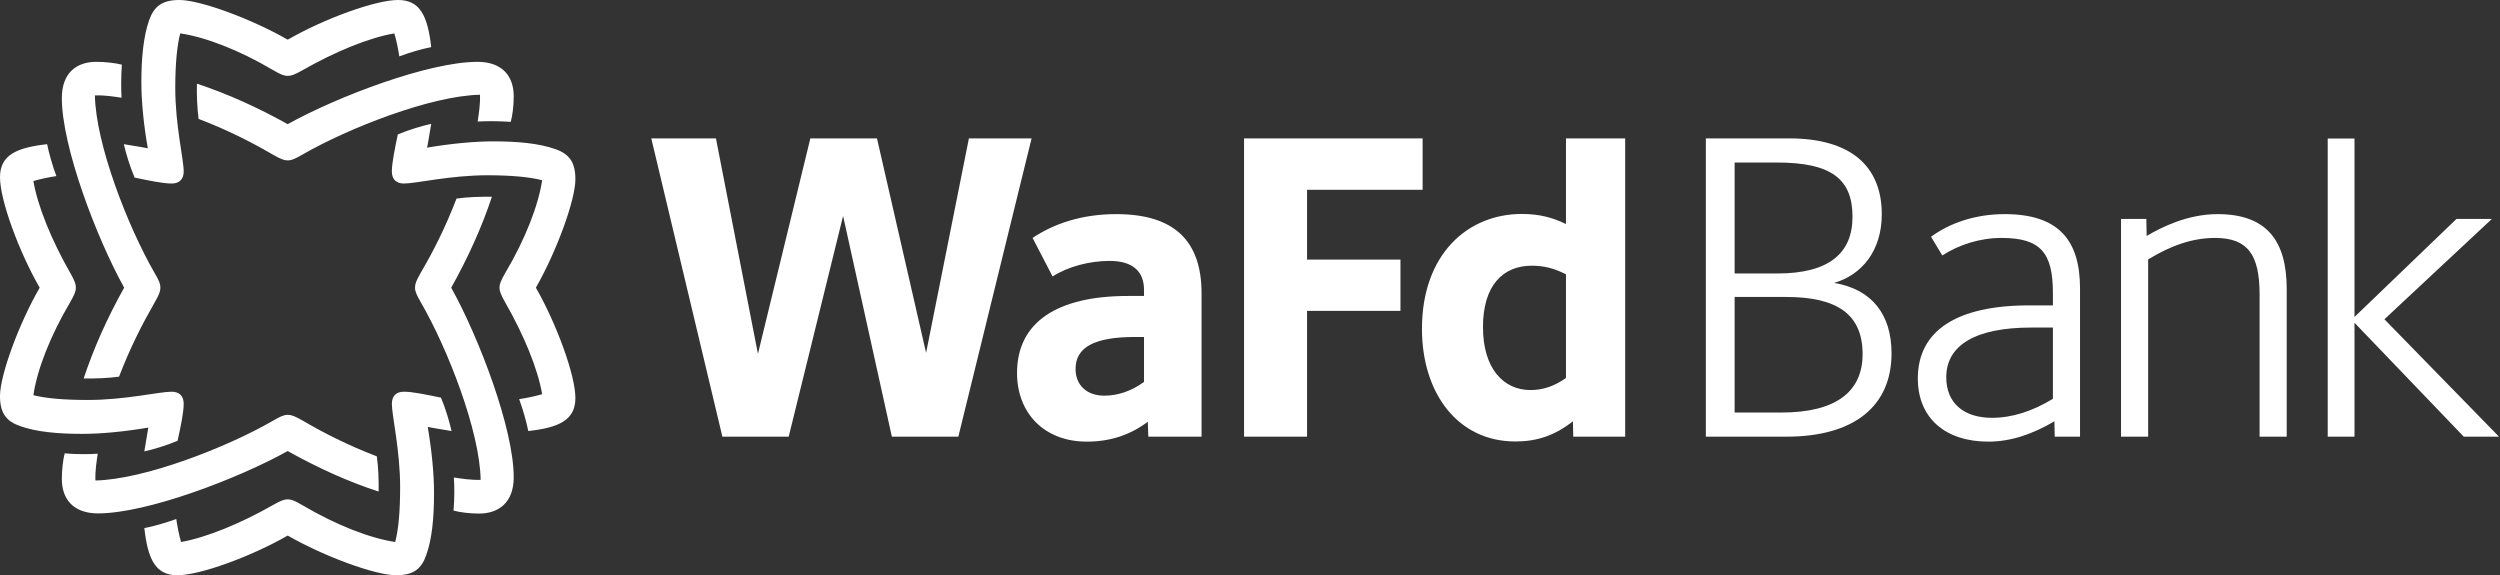 <svg version="1.2" xmlns="http://www.w3.org/2000/svg" viewBox="0 0 1512 348" width="1512" height="348">
	<rect x="0" y="0" width="1512" height="348" fill="#333333" stroke="none"/>
	<title>download (15)-svg</title>
	<style>
		.s0 { fill: #ffffff } 
	</style>
	<g id="Layer">
		<path id="WaFd_symbol" class="s0" d="m174 272.8c-30.4 16.9-85.3 37.7-114.7 37.7-15.3 0-21.9-9-21.9-20.8 0-5.6 0.7-11.5 1.7-15.5 7.1 0.6 14.6 0.6 20 0.2-0.7 4.9-1.6 10.1-1.4 16.2 29.4-0.6 79.1-19.8 107.5-36.2 4.1-2.4 6.4-3.5 8.8-3.5 2.3 0 4.2 0.7 9.1 3.5 12.8 7.5 27.1 14.8 44.8 21.6 0.9 6.4 1.2 14 1.1 21.3-18.5-6-36.9-14.4-55-24.5zm99.1-12.1c-3.6-0.7-9-1.4-14.4-2.5 2.4 14.1 3.8 28.4 3.8 39.8 0 15.2-1.2 28-4.7 37.7-2.9 8.4-7.8 12.2-18.2 12.2-12.6 0-43.5-11.3-65.6-24-22.1 12.7-53 24-66.7 24-13.4 0-17.9-9.9-20-28.5 5.2-1 12.7-3.1 19.3-5.5 0.7 4.6 1.7 9.9 2.9 13.9 15.3-2.7 36-11.2 55.5-22.3 4.9-2.8 6.9-3.5 9-3.5 2.1 0 4.2 0.7 9.2 3.7 20 11.8 40.5 19.8 55.8 22.1 2-7.3 3-18.5 3-33.1 0-22.6-5-43.1-5-50.5 0-4.7 2.6-7.3 7.3-7.3 5.3 0 14.2 1.9 22.4 3.6 2.8 6.6 5.2 14.8 6.4 20.2zm-0.2-86.7c16.9 30.4 37.8 85.3 37.8 114.7 0 15.2-9.1 21.9-20.9 21.9-5.6 0-11.5-0.7-15.5-1.8 0.6-7.1 0.6-14.6 0.2-20 4.9 0.7 10.1 1.6 16.2 1.4-0.5-29.4-19.8-79.1-36.2-107.4-2.4-4.2-3.5-6.4-3.5-8.8 0-2.3 0.7-4.2 3.5-9.1 7.5-12.8 14.8-27.1 21.6-44.8 6.4-0.9 14.1-1.2 21.4-1.1-6.1 18.5-14.5 36.9-24.6 55zm-223 88.4c-15.1 0-28-1.2-37.7-4.7-8.4-2.9-12.2-7.8-12.2-18.2 0-12.5 11.3-43.5 24-65.5-12.7-22.1-24-53-24-66.8 0-13.4 9.9-17.9 28.5-20 1.1 5.3 3.1 12.7 5.6 19.3-4.7 0.7-9.9 1.8-13.9 3 2.6 15.3 11.1 36 22.2 55.4 2.8 4.9 3.5 7 3.5 9.1 0 2-0.7 4.1-3.7 9.2-11.8 20-19.8 40.5-22 55.8 7.3 1.9 18.4 2.9 33 2.9 22.6 0 43.1-5 50.6-5 4.7 0 7.3 2.6 7.3 7.3 0 5.4-1.9 14.2-3.7 22.4-6.6 2.8-14.7 5.2-20.1 6.4 0.7-3.6 1.4-9 2.4-14.4-14.1 2.4-28.3 3.8-39.8 3.8zm274.2-88.4c12.6 22 23.9 53 23.9 66.7 0 13.4-9.9 17.9-28.5 20-1-5.2-3.1-12.7-5.5-19.3 4.7-0.7 9.9-1.8 13.9-3-2.6-15.3-11.1-35.9-22.3-55.4-2.8-4.9-3.5-7-3.5-9 0-2.1 0.7-4.2 3.7-9.3 11.8-19.9 19.8-40.4 22.1-55.7-7.3-1.9-18.4-3-33.1-3-22.6 0-43.1 5-50.5 5-4.7 0-7.3-2.6-7.3-7.3 0-5.3 1.9-14.2 3.6-22.4 6.6-2.8 14.8-5.2 20.2-6.4-0.7 3.6-1.4 9-2.5 14.4 14.1-2.4 28.4-3.8 39.9-3.8 15.1 0 27.9 1.2 37.7 4.7 8.3 2.9 12.1 7.8 12.1 18.2 0 12.6-11.3 43.5-23.9 65.6zm-150.1-98.9c30.4-16.9 85.4-37.7 114.8-37.7 15.3 0 21.9 9 21.9 20.8 0 5.6-0.7 11.5-1.8 15.5-7.1-0.5-14.6-0.5-20-0.2 0.7-4.9 1.6-10.1 1.4-16.2-29.4 0.6-79.1 19.9-107.4 36.2-4.2 2.4-6.4 3.5-8.9 3.5-2.2 0-4.1-0.7-9-3.5-12.9-7.5-27.1-14.8-44.9-21.6-0.8-6.4-1.2-14-1-21.3 18.4 6.1 36.8 14.4 54.9 24.5zm-98.9 98.9c-16.9-30.5-37.7-85.4-37.7-114.7 0-15.3 9-21.9 20.8-21.9 5.6 0 11.5 0.7 15.5 1.7-0.5 7.1-0.5 14.6-0.2 20-4.8-0.7-10-1.6-16.1-1.4 0.5 29.4 19.8 79.1 36.1 107.4 2.5 4.2 3.5 6.4 3.5 8.9 0 2.2-0.7 4.1-3.5 9-7.4 12.9-14.7 27.1-21.5 44.8-6.5 0.9-14.1 1.2-21.4 1.1 6.1-18.4 14.4-36.9 24.5-54.9zm-0.2-86.8c3.7 0.7 9.1 1.4 14.5 2.5-2.5-14.1-3.9-28.4-3.9-39.8 0-15.1 1.3-28 4.7-37.7 3-8.4 7.9-12.2 18.3-12.2 12.5 0 43.4 11.3 65.5 24 22.1-12.7 53-24 66.8-24 13.4 0 17.9 9.9 20 28.5-5.2 1-12.7 3.1-19.3 5.6-0.7-4.7-1.8-9.9-3-13.9-15.3 2.6-36 11.1-55.4 22.2-4.9 2.8-7 3.5-9.1 3.5-2.1 0-4.1-0.7-9.2-3.7-20-11.8-40.5-19.8-55.8-22-1.9 7.3-3 18.4-3 33 0 22.6 5.1 43.1 5.1 50.5 0 4.7-2.6 7.3-7.3 7.3-5.4 0-14.3-1.9-22.4-3.6-2.8-6.6-5.3-14.8-6.5-20.2z"/>
		<g id="WaFd_Bank">
			<path id="Bank" fill-rule="evenodd" class="s0" d="m1383 174.8v89.3h-16.4v-86c0-24-7.1-34.2-26.9-34.2-13.1 0-26.1 4.2-40.5 13v107.2h-16.4v-131.7h15.3l0.2 10.3c8.7-5.1 24.5-13.2 42.9-13.2 29.9 0 41.8 16.3 41.8 45.3zm-125-0.3v89.6h-15.3l-0.2-9.3c-13.2 7.8-26.3 12.3-40 12.3-25.9 0-42.6-14.2-42.6-38.2 0-28.9 23.5-44.2 67.3-44.2h14.4v-7.4c0-24.4-7.4-33.4-31.1-33.4-13.2 0-25.9 4.2-35.8 10.6l-6.8-11.3c11.1-8.2 26.6-13.7 44.5-13.7 32.5 0 45.6 15.6 45.6 45zm-16.4 23.6h-13c-33.4 0-51.5 10.4-51.5 30.1 0 15.6 10.6 24.5 27.7 24.5 12.1 0 24.5-4 36.8-11.5 0 0 0-43.1 0-43.1zm269.8 66h-21.3l-66.1-68.9v68.9h-16.2v-180.3h16.2v107.9l61.7-59.3h21.4l-65 60.7zm-367.4-50.4c0 32-22.7 50.4-63.6 50.4h-48.7v-180.4h50.4c36.9 0 56 16.5 56 45.9 0 22-12 36.6-28.8 41.5 22.4 3.8 34.7 18.6 34.7 42.6zm-94.9-48.3h25.9c30.8 0 45.4-12 45.4-34.3 0-23.1-13.2-32.8-45.6-32.8h-25.7zm77.4 48.8c0-24.1-15.3-34.6-46.3-34.6h-31.1v69.9h28.3c33.1 0 49.1-12.7 49.1-35.3z"/>
			<path id="WaFd" fill-rule="evenodd" class="s0" d="m726.7 177.4v86.7h-32.2l-0.3-9c-10.5 7.8-22.4 12-36.9 12-25.9 0-42.2-17.4-42.2-41.5 0-30.6 24-46.6 67.1-46.6h9.7v-3.7c0-11.2-6.9-17.5-20.8-17.5-12 0-24.9 3.3-34.5 9.4l-12.1-23.3c12.7-8.5 29.5-14.4 50.6-14.4 34.7 0 51.6 15.8 51.6 47.9zm-34.8 26.4h-5.5c-24.6 0-35.9 6.3-35.9 19.3 0 9.9 6.8 16.2 17.4 16.2 8.2 0 16.4-2.8 24-8.3zm291-120.1v180.4h-31.4l-0.2-9.3c-11 8.6-21.7 12.2-34.8 12.2-35.1 0-56.5-29.5-56.5-68.1 0-45 27.5-69.5 60.4-69.5 9.9 0 18.2 1.9 26.7 6.1v-51.8zm-35.8 82.2c-7.3-3.7-13.4-5.2-20.7-5.2-17.5 0-29.5 12-29.5 37.1 0 25.2 12.5 38.1 28.7 38.1 7.6 0 14.4-2.3 21.5-7.3zm-156.6-8.9h56.5v31h-56.5v76.1h-38.1v-180.4h108v31.1h-69.9c0 0 0 42.2 0 42.2zm-166.6-73.3l-44.3 180.4h-40.2l-29.5-133.5-32.9 133.5h-40.1l-43-180.4h39.1l25.4 130.3 31.7-130.3h40.3l29.7 129.7 25.9-129.7z"/>
		</g>
	</g>
</svg>